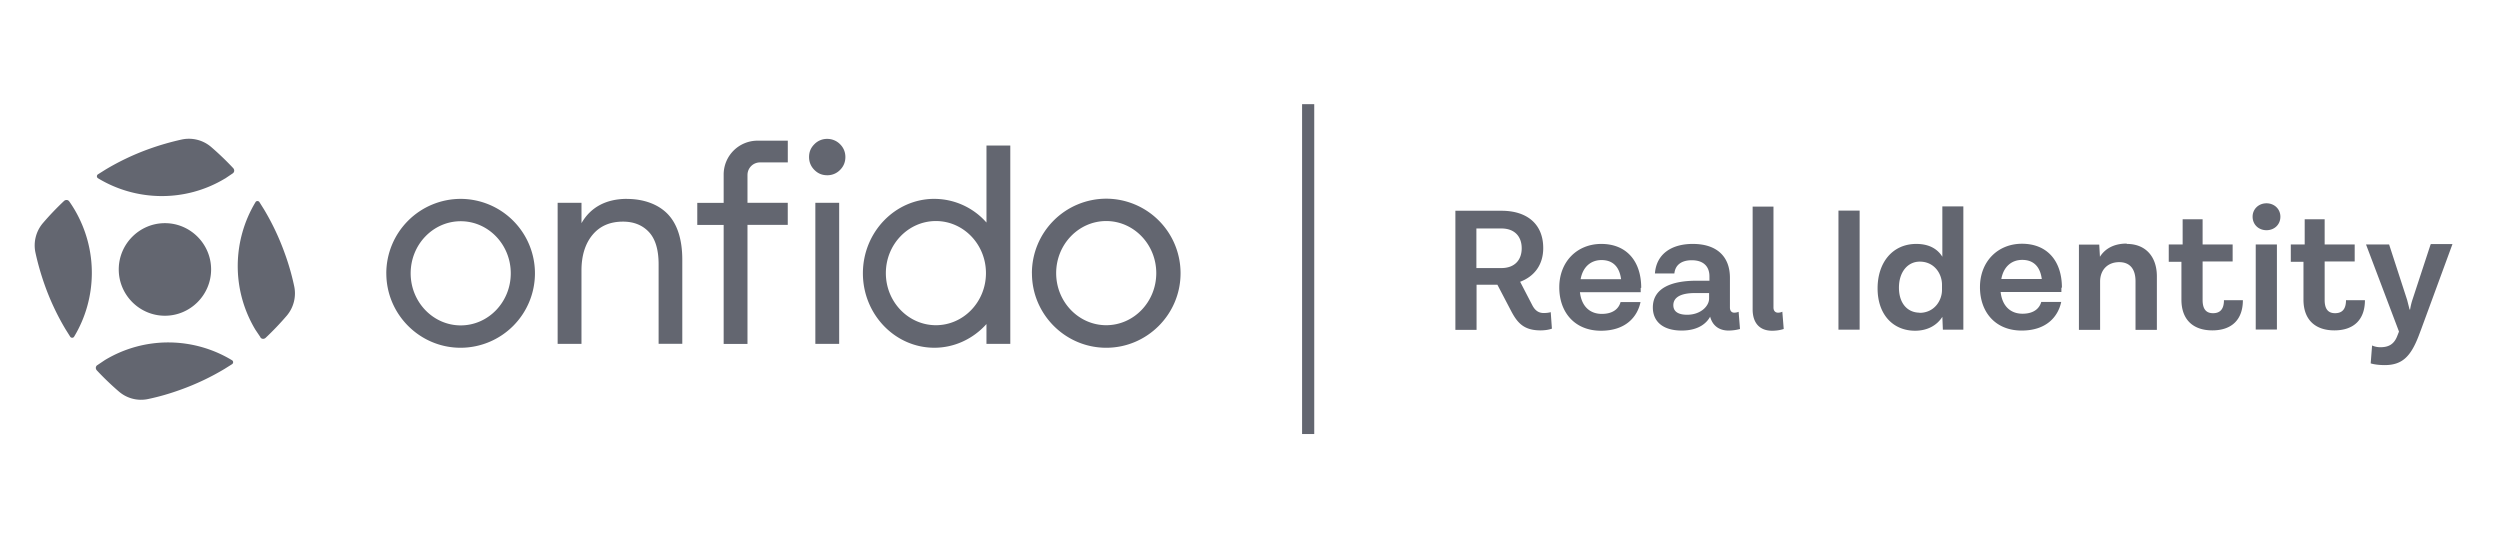 <svg xmlns="http://www.w3.org/2000/svg" width="144" height="32" fill="none"><path d="M46.908 8.307a1.01 1.01 0 0 1 .74-.307 1.03 1.03 0 0 1 .74.307c.204.204.306.455.306.74s-.102.537-.306.74a1.01 1.01 0 0 1-.74.307c-.3 0-.536-.102-.74-.307s-.306-.455-.306-.74c0-.3.102-.537.306-.74zm1.428 3.373h-1.372v8.126h1.372V11.68zm5.485-.225a4.01 4.01 0 0 1 3 1.364V8.383h1.372v11.422H56.82v-1.14c-.78.87-1.867 1.365-3 1.365-2.27 0-4.117-1.927-4.117-4.288s1.847-4.288 4.117-4.288zm.087 7.277c1.587 0 2.883-1.34 2.883-3s-1.296-3-2.883-3-2.883 1.34-2.883 3 1.3 3 2.883 3zm5.53-3a4.29 4.29 0 0 1 4.281-4.288A4.29 4.29 0 0 1 68 15.743c0 2.36-1.924 4.288-4.28 4.288s-4.28-1.927-4.28-4.288zm4.28 3c1.587 0 2.883-1.34 2.883-3s-1.3-3-2.883-3-2.883 1.34-2.883 3 1.3 3 2.883 3zm-20.663-8.657v1.605h2.32v1.273h-2.32v6.858h-1.372v-6.853h-1.52v-1.273h1.52V10.05a1.95 1.95 0 0 1 1.944-1.947h1.75v1.252h-1.602a.72.72 0 0 0-.719.721zm-6.944 1.38c-1.2 0-2.097.486-2.617 1.4V11.68H32.12v8.126h1.373V15.58c0-.853.214-1.543.638-2.054.423-.506 1-.76 1.755-.76.622 0 1.128.204 1.5.608s.55 1.032.55 1.85v4.58H39.3v-4.84c0-1.16-.28-2.05-.837-2.632-.54-.562-1.378-.874-2.352-.874zm-13.86 4.288a4.29 4.29 0 0 1 4.281-4.288 4.29 4.29 0 0 1 4.281 4.288 4.29 4.29 0 0 1-4.281 4.288c-2.357 0-4.28-1.927-4.28-4.288zm4.286 3c1.587 0 2.883-1.34 2.883-3s-1.296-3-2.883-3-2.883 1.34-2.883 3 1.3 3 2.883 3zM12.16 15.52c0 1.473-1.2 2.666-2.66 2.666s-2.66-1.194-2.66-2.666 1.2-2.666 2.66-2.666 2.66 1.194 2.66 2.666zm-6.564 5.52l.445-.3c2.334-1.403 5.15-1.308 7.323.01.085.05.085.17.005.226l-.064.04-.366.23a14.26 14.26 0 0 1-2.529 1.198c-.595.216-1.215.4-1.86.536a1.95 1.95 0 0 1-1.7-.426 16.29 16.29 0 0 1-1.275-1.223c-.085-.1-.07-.23.03-.3zm7.364-10.753l.445-.3c.1-.07.115-.2.03-.3a16.44 16.44 0 0 0-1.275-1.223 1.97 1.97 0 0 0-1.7-.426 15.38 15.38 0 0 0-1.859.536 14.3 14.3 0 0 0-2.53 1.198l-.43.27c-.08.055-.08.175.005.226 2.174 1.318 5 1.413 7.323.01zM4.28 12.05a6.79 6.79 0 0 0-.29-.446h0c-.07-.1-.2-.115-.3-.03a16.45 16.45 0 0 0-1.22 1.278c-.4.47-.56 1.108-.425 1.714a15.47 15.47 0 0 0 .535 1.864 14.31 14.31 0 0 0 1.195 2.536l.27.43c.055.08.175.08.225-.005 1.315-2.18 1.4-5 .01-7.342zm10.727 7.382l-.3-.446c-1.4-2.34-1.305-5.162.01-7.342.05-.085.17-.085.225-.005l.04.064.23.367a14.34 14.34 0 0 1 1.195 2.536 13.84 13.84 0 0 1 .535 1.864c.135.606-.025 1.243-.425 1.714a16.47 16.47 0 0 1-1.22 1.278c-.1.085-.23.07-.3-.03z" fill-rule="evenodd" fill="#636670"/><path d="M89.32 17.98c-.1.03-.23.05-.4.05-.25 0-.48-.1-.66-.45l-.7-1.35c.8-.3 1.33-.96 1.33-1.94 0-1.4-.95-2.15-2.4-2.15h-2.66V19h1.22v-2.6h1.2l.8 1.53c.35.66.72 1.1 1.68 1.1.27 0 .5-.04.66-.1l-.07-.98zm-4.28-4.82h1.44c.77 0 1.17.47 1.17 1.14s-.4 1.14-1.17 1.14h-1.44v-2.28zm9.494 3.42c0-1.53-.84-2.53-2.3-2.53-1.4 0-2.42 1.03-2.42 2.5 0 1.45.9 2.5 2.4 2.5 1.43 0 2.1-.8 2.28-1.65h-1.15c-.08.3-.35.68-1.08.68-.7 0-1.17-.45-1.26-1.25h3.5v-.25zm-2.28-1.6c.6 0 1.02.34 1.12 1.1h-2.33c.13-.72.6-1.1 1.2-1.1zm7.89 2.98a.65.65 0 0 1-.25.05c-.15 0-.25-.1-.25-.3V16c0-1.22-.75-1.95-2.14-1.95-1.25 0-2.1.6-2.18 1.7h1.12c.05-.48.4-.76 1-.76.68 0 1.02.36 1.02.93v.25h-.76c-1.34 0-2.5.38-2.5 1.54 0 .8.57 1.33 1.66 1.33 1.05 0 1.48-.5 1.64-.8.14.53.53.8 1.06.8a2.57 2.57 0 0 0 .66-.09l-.08-1zm-2.96.17c-.54 0-.8-.2-.8-.55 0-.46.44-.7 1.24-.7h.82v.32c0 .42-.47.93-1.27.93zm5.468-.17c-.1.04-.16.05-.24.05-.15 0-.26-.1-.26-.3V11.9h-1.2v5.92c0 .78.4 1.23 1.12 1.23.27 0 .48-.04.67-.1l-.08-1zm3.243 1.03h1.22v-6.86h-1.22V19zm5.984-7.1v2.9c-.27-.44-.75-.74-1.5-.74-1.36 0-2.23 1.06-2.23 2.56 0 1.52.9 2.44 2.16 2.44.75 0 1.28-.34 1.57-.8l.03.74h1.18v-7.1h-1.22zm-1.3 6.12c-.73 0-1.2-.56-1.2-1.44 0-.9.5-1.5 1.2-1.5.84 0 1.28.7 1.28 1.33v.3c0 .6-.43 1.32-1.3 1.32zm8.187-1.44c0-1.53-.84-2.53-2.3-2.53-1.4 0-2.42 1.03-2.42 2.5 0 1.45.9 2.5 2.4 2.5 1.43 0 2.1-.8 2.28-1.65h-1.15c-.08.3-.35.68-1.08.68-.7 0-1.17-.45-1.26-1.25h3.5v-.25zm-2.28-1.6c.6 0 1.02.34 1.12 1.1h-2.33c.13-.72.6-1.1 1.2-1.1zm6.01-.94c-.74 0-1.25.3-1.54.76l-.04-.7h-1.17V19h1.22v-2.78c0-.67.43-1.12 1.1-1.12.62 0 .94.4.94 1.1V19h1.23v-3.08c0-1.13-.64-1.87-1.73-1.87zm5.604 3.25c0 .54-.23.76-.63.76-.4 0-.6-.24-.6-.76v-2.22h1.73v-.98h-1.73v-1.45h-1.15v1.45h-.8v1h.73v2.18c0 1.16.68 1.77 1.78 1.77 1.14 0 1.76-.64 1.76-1.74h-1.08zm3.25-4.8c0-.44-.35-.77-.8-.77s-.8.33-.8.77c0 .46.35.78.8.78s.8-.32.8-.78zm-1.42 6.5h1.22v-4.9h-1.22V19zm5.2-1.7c0 .54-.23.76-.63.76-.4 0-.6-.24-.6-.76v-2.22h1.73v-.98h-1.73v-1.45h-1.15v1.45h-.8v1h.73v2.18c0 1.16.68 1.77 1.78 1.77 1.14 0 1.76-.64 1.76-1.74h-1.08zm4.872-3.2l-1.05 3.2a3.46 3.46 0 0 0-.13.55h-.03l-.14-.55-1.04-3.2h-1.33l1.9 5.02-.08.2c-.2.57-.56.7-1 .7a1.16 1.16 0 0 1-.47-.1l-.08 1.03c.18.06.5.1.8.1 1 0 1.5-.47 1.97-1.7l.14-.37 1.8-4.9h-1.24z" fill="#636670"/><path stroke="#636670" stroke-width=".7" d="M75.35 6v19"/></svg>